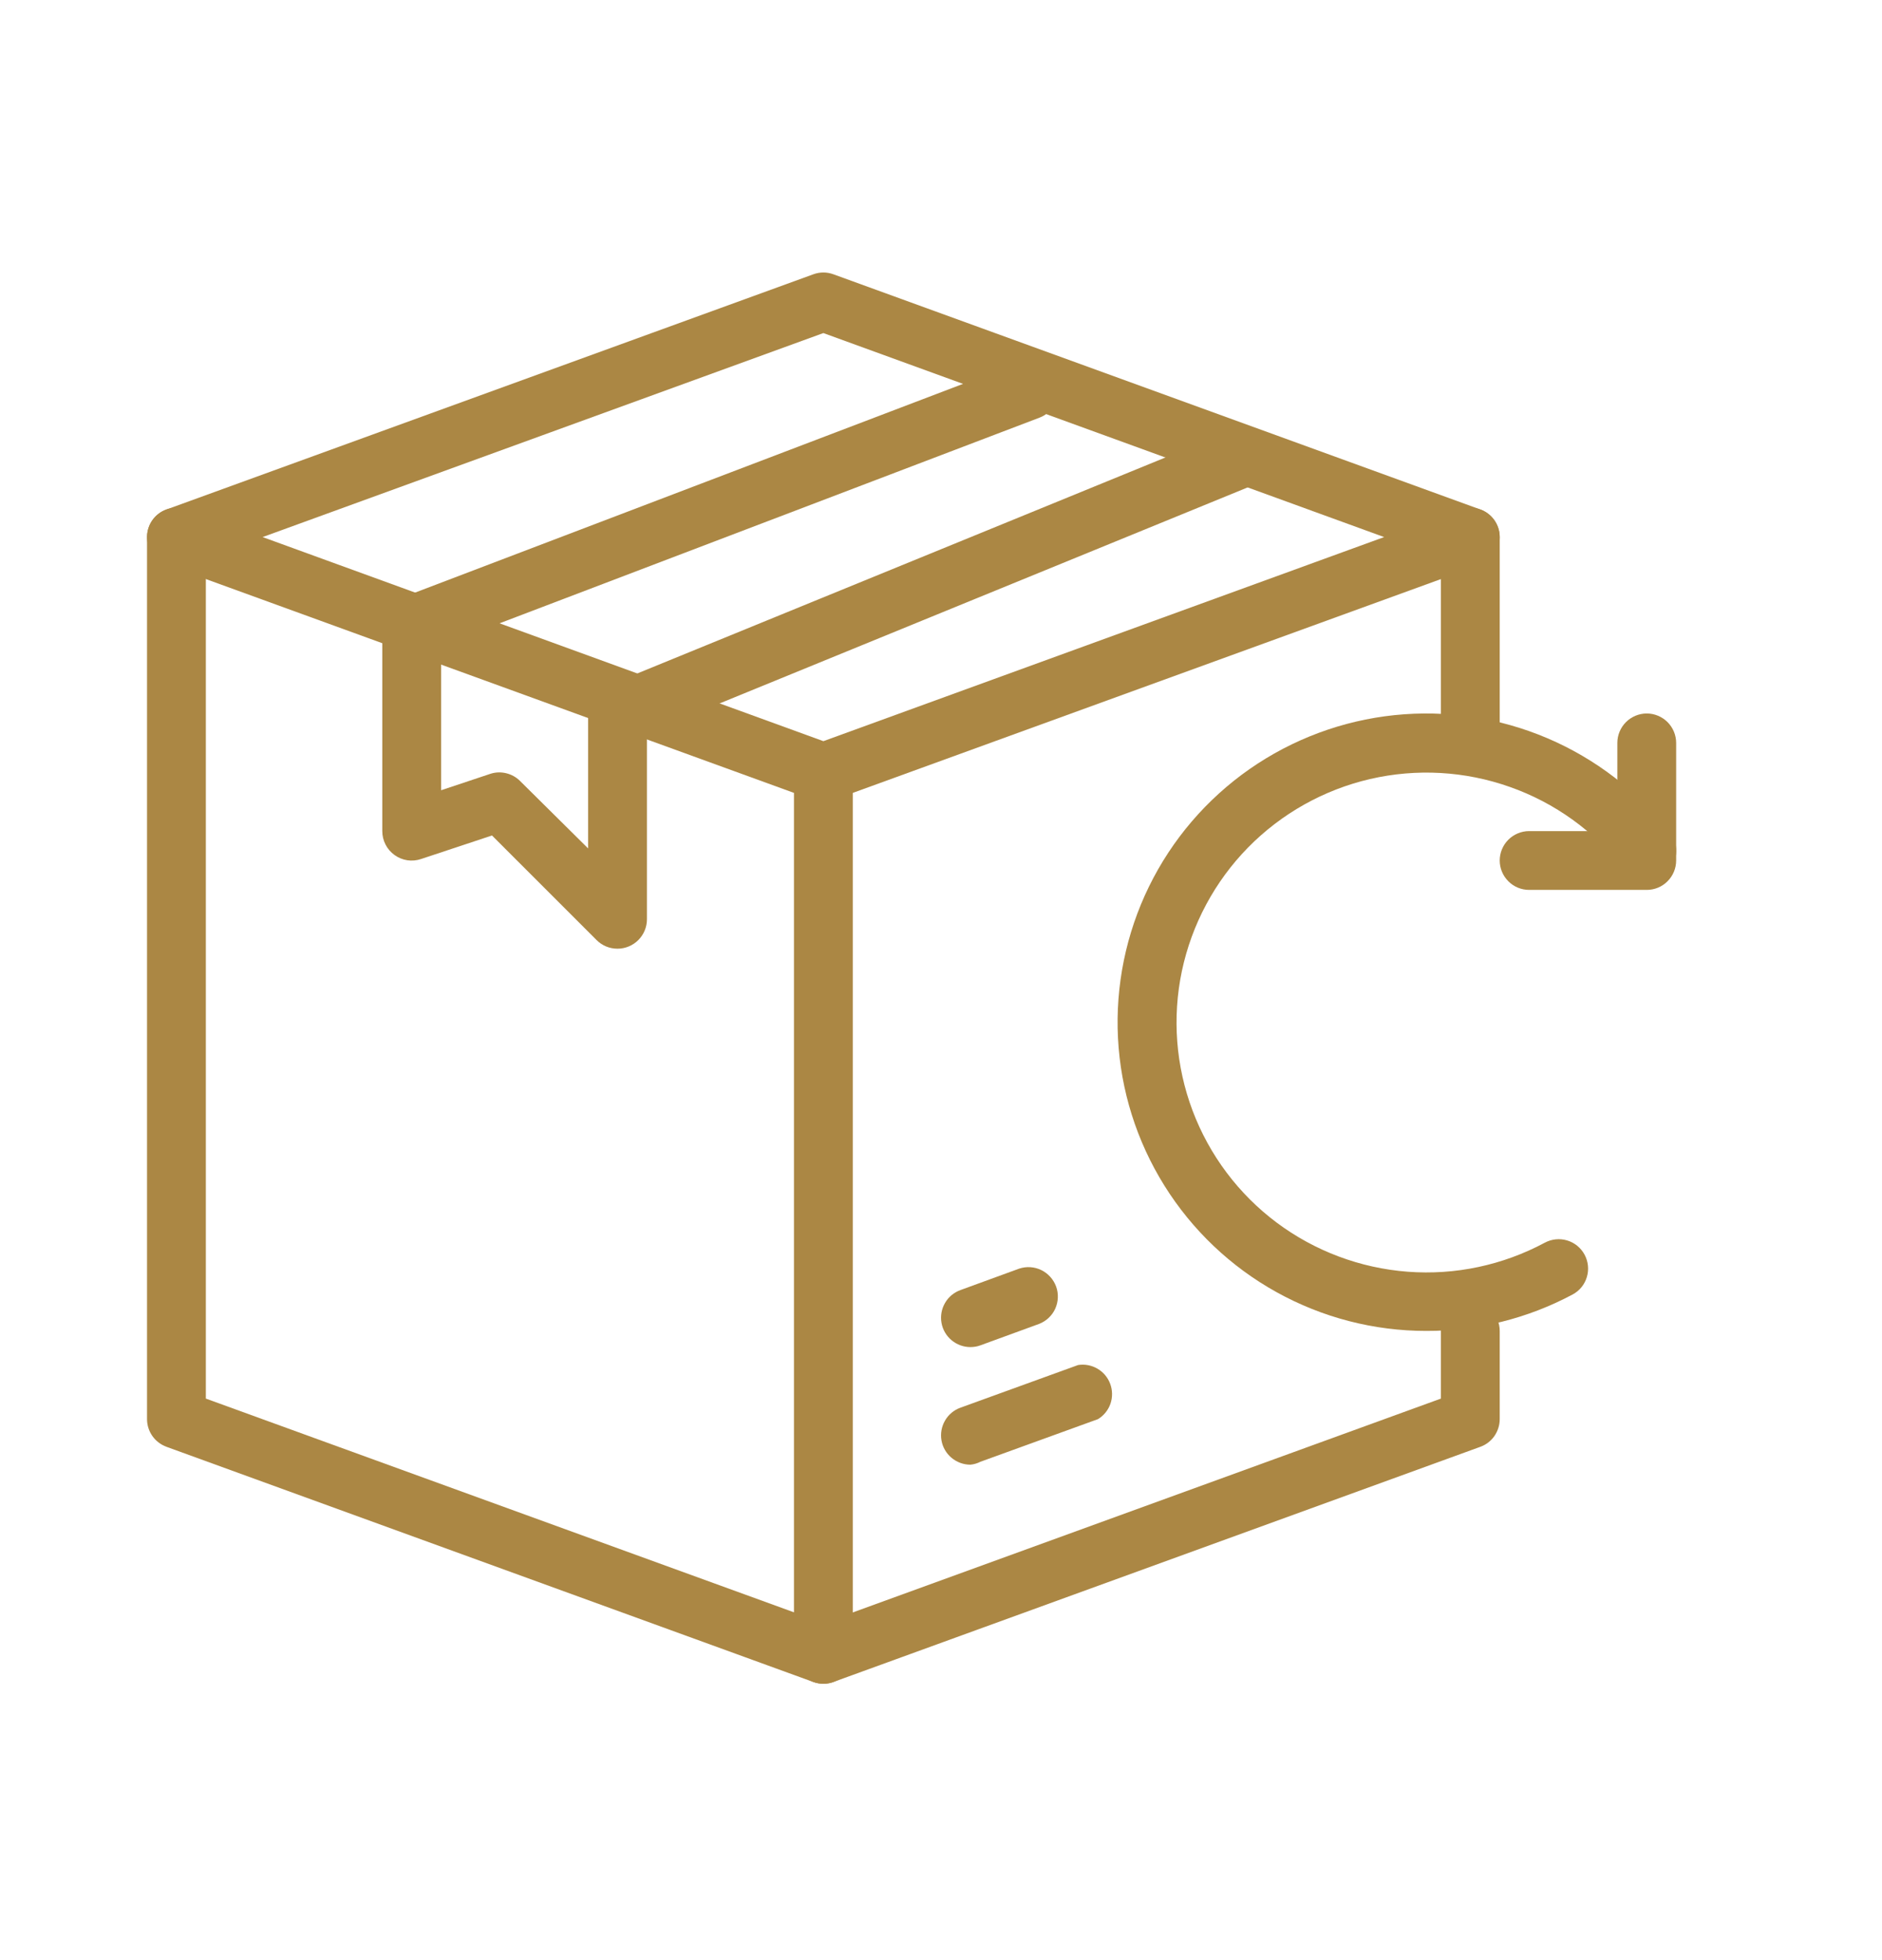 <svg xmlns="http://www.w3.org/2000/svg" fill="none" viewBox="0 0 24 25" height="25" width="24">
<g id="Return Delivery">
<path fill="#AB8744" d="M7.875 12.1C7.826 12.1 7.777 12.091 7.731 12.072C7.685 12.053 7.644 12.026 7.609 11.991L6.274 10.656L5.37 10.956C5.314 10.975 5.253 10.981 5.194 10.972C5.135 10.963 5.079 10.94 5.031 10.905C4.983 10.87 4.943 10.825 4.916 10.771C4.889 10.718 4.875 10.66 4.875 10.6V7.975C4.875 7.899 4.898 7.826 4.941 7.763C4.984 7.701 5.045 7.653 5.115 7.626L12.99 4.626C13.083 4.591 13.186 4.594 13.277 4.635C13.368 4.676 13.438 4.751 13.474 4.844C13.509 4.937 13.506 5.04 13.465 5.131C13.424 5.221 13.349 5.292 13.256 5.327L5.625 8.234V10.079L6.255 9.869C6.32 9.848 6.389 9.846 6.455 9.862C6.521 9.878 6.582 9.911 6.63 9.959L7.5 10.821V9.1C7.5 9.025 7.522 8.952 7.563 8.89C7.604 8.828 7.663 8.78 7.732 8.751L15.607 5.53C15.7 5.492 15.803 5.492 15.895 5.531C15.986 5.569 16.059 5.642 16.097 5.734C16.135 5.826 16.134 5.93 16.096 6.021C16.058 6.113 15.985 6.186 15.893 6.224L8.25 9.351V11.725C8.25 11.824 8.21 11.92 8.14 11.99C8.07 12.06 7.974 12.1 7.875 12.1Z" id="Vector"></path>
<path fill="#AB8744" d="M10.5 21.475C10.457 21.475 10.413 21.467 10.373 21.453L2.123 18.453C2.05 18.426 1.987 18.378 1.943 18.315C1.899 18.252 1.875 18.177 1.875 18.1V6.85C1.875 6.751 1.915 6.655 1.985 6.585C2.055 6.515 2.151 6.475 2.25 6.475C2.349 6.475 2.445 6.515 2.515 6.585C2.585 6.655 2.625 6.751 2.625 6.85V17.838L10.125 20.564V9.85C10.125 9.751 10.165 9.655 10.235 9.585C10.305 9.515 10.4 9.475 10.5 9.475C10.6 9.475 10.695 9.515 10.765 9.585C10.835 9.655 10.875 9.751 10.875 9.85V21.1C10.875 21.2 10.835 21.295 10.765 21.365C10.695 21.436 10.6 21.475 10.5 21.475ZM18.75 9.85C18.651 9.85 18.555 9.811 18.485 9.74C18.415 9.67 18.375 9.575 18.375 9.475V6.85C18.375 6.751 18.415 6.655 18.485 6.585C18.555 6.515 18.651 6.475 18.75 6.475C18.849 6.475 18.945 6.515 19.015 6.585C19.085 6.655 19.125 6.751 19.125 6.85V9.475C19.125 9.575 19.085 9.67 19.015 9.74C18.945 9.811 18.849 9.85 18.75 9.85Z" id="Vector_2"></path>
<path fill="#AB8744" d="M10.5 21.475C10.412 21.475 10.327 21.444 10.259 21.387C10.192 21.33 10.146 21.252 10.131 21.165C10.116 21.078 10.132 20.989 10.176 20.912C10.22 20.836 10.29 20.778 10.373 20.748L18.375 17.838V16.975C18.375 16.876 18.415 16.78 18.485 16.71C18.555 16.64 18.651 16.6 18.75 16.6C18.849 16.6 18.945 16.64 19.015 16.71C19.085 16.78 19.125 16.876 19.125 16.975V18.1C19.125 18.177 19.101 18.252 19.057 18.316C19.013 18.379 18.95 18.427 18.878 18.453L10.627 21.453C10.587 21.468 10.543 21.475 10.5 21.475ZM10.5 10.225C10.457 10.225 10.413 10.217 10.373 10.203L2.123 7.203C2.05 7.176 1.988 7.128 1.943 7.065C1.899 7.002 1.875 6.927 1.875 6.85C1.875 6.773 1.899 6.698 1.943 6.635C1.988 6.572 2.05 6.524 2.123 6.498L10.373 3.498C10.455 3.468 10.545 3.468 10.627 3.498L18.878 6.498C18.95 6.524 19.012 6.572 19.057 6.635C19.101 6.698 19.125 6.773 19.125 6.85C19.125 6.927 19.101 7.002 19.057 7.065C19.012 7.128 18.95 7.176 18.878 7.203L10.627 10.203C10.587 10.217 10.543 10.225 10.5 10.225ZM3.349 6.85L10.5 9.453L17.651 6.85L10.5 4.248L3.349 6.85ZM12.375 18.681C12.287 18.681 12.202 18.65 12.134 18.593C12.067 18.537 12.021 18.458 12.006 18.371C11.991 18.284 12.007 18.195 12.051 18.119C12.095 18.042 12.165 17.984 12.248 17.954L13.748 17.41C13.833 17.396 13.921 17.413 13.996 17.457C14.071 17.501 14.128 17.569 14.158 17.651C14.188 17.732 14.189 17.821 14.161 17.903C14.133 17.985 14.076 18.055 14.002 18.1L12.502 18.644C12.463 18.664 12.419 18.677 12.375 18.681ZM12.375 17.181C12.287 17.181 12.202 17.15 12.134 17.093C12.067 17.037 12.021 16.958 12.006 16.871C11.991 16.784 12.007 16.695 12.051 16.619C12.095 16.542 12.165 16.484 12.248 16.454L12.998 16.18C13.09 16.15 13.191 16.156 13.279 16.199C13.367 16.242 13.434 16.317 13.468 16.409C13.501 16.5 13.497 16.602 13.457 16.691C13.417 16.78 13.343 16.849 13.252 16.885L12.502 17.159C12.462 17.174 12.418 17.181 12.375 17.181Z" id="Vector_3"></path>
<path fill="#AB8744" d="M18.188 16.975C17.52 16.975 16.863 16.805 16.278 16.48C15.694 16.156 15.202 15.688 14.849 15.122C14.495 14.555 14.291 13.907 14.257 13.24C14.223 12.573 14.359 11.908 14.652 11.308C14.946 10.707 15.387 10.192 15.935 9.809C16.483 9.427 17.119 9.19 17.783 9.121C18.448 9.052 19.119 9.154 19.734 9.416C20.348 9.678 20.886 10.092 21.297 10.619C21.358 10.697 21.385 10.797 21.373 10.896C21.36 10.995 21.309 11.085 21.231 11.146C21.152 11.207 21.053 11.234 20.954 11.222C20.855 11.21 20.765 11.159 20.704 11.08C20.33 10.601 19.828 10.239 19.255 10.037C18.682 9.834 18.064 9.799 17.472 9.936C16.881 10.073 16.34 10.377 15.915 10.81C15.49 11.244 15.198 11.79 15.072 12.384C14.947 12.979 14.994 13.596 15.208 14.165C15.422 14.733 15.794 15.229 16.28 15.593C16.767 15.957 17.347 16.174 17.952 16.22C18.558 16.266 19.164 16.137 19.699 15.85C19.787 15.803 19.889 15.792 19.985 15.821C20.08 15.849 20.16 15.915 20.207 16.002C20.254 16.09 20.265 16.192 20.236 16.288C20.208 16.383 20.143 16.463 20.055 16.51C19.481 16.817 18.839 16.977 18.188 16.975Z" id="Vector_4"></path>
<path fill="#AB8744" d="M21 11.35H19.5C19.401 11.35 19.305 11.311 19.235 11.24C19.165 11.17 19.125 11.075 19.125 10.975C19.125 10.876 19.165 10.78 19.235 10.71C19.305 10.64 19.401 10.6 19.5 10.6H20.625V9.475C20.625 9.376 20.665 9.28 20.735 9.21C20.805 9.14 20.901 9.1 21 9.1C21.099 9.1 21.195 9.14 21.265 9.21C21.335 9.28 21.375 9.376 21.375 9.475V10.975C21.375 11.075 21.335 11.17 21.265 11.24C21.195 11.311 21.099 11.35 21 11.35Z" id="Vector_5"></path>
</g>
</svg>
